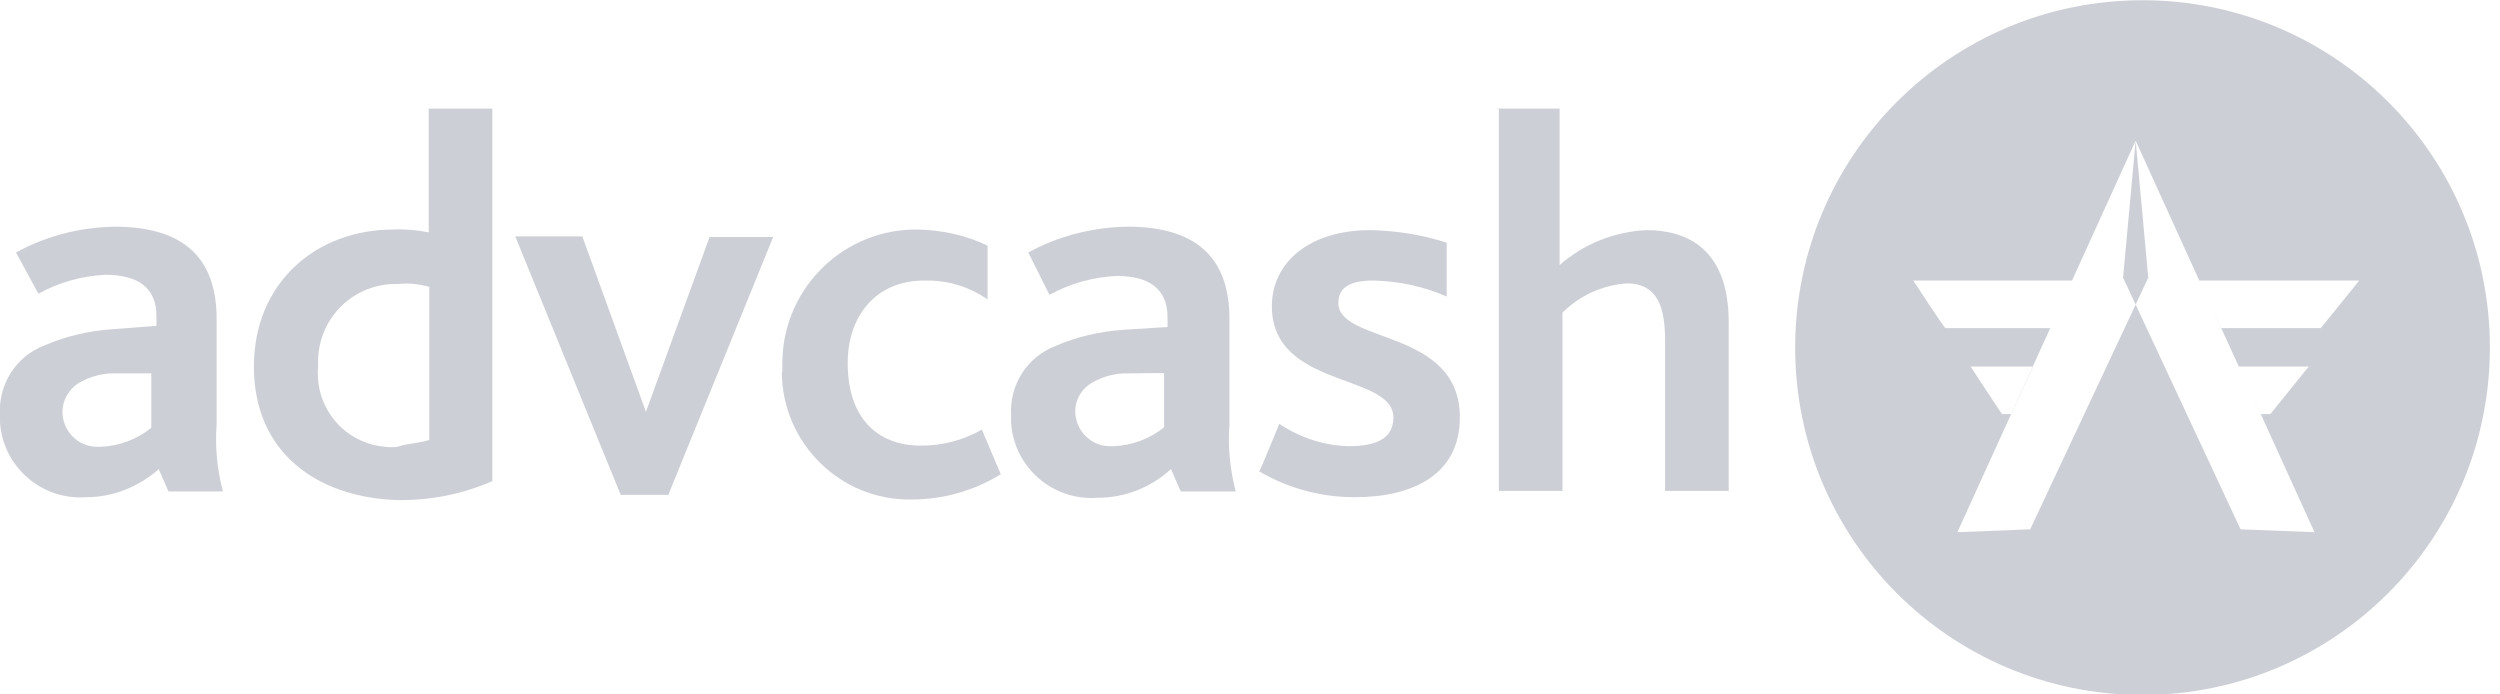 <svg width="72" height="20" viewBox="0 0 72 20" fill="none" xmlns="http://www.w3.org/2000/svg">
<g opacity="0.3" clip-path="url(#clip0_3360_543)">
<path d="M4.572 13.511C3.994 14.022 3.251 14.319 2.492 14.319C1.204 14.418 0.081 13.445 -0.001 12.157V11.942C-0.051 11.067 0.461 10.259 1.287 9.945C1.897 9.681 2.541 9.532 3.218 9.483L4.506 9.384V9.103C4.506 8.278 3.961 7.914 3.036 7.914C2.36 7.947 1.699 8.129 1.105 8.459L0.461 7.271C1.336 6.792 2.31 6.544 3.3 6.528C5.298 6.528 6.239 7.436 6.239 9.186V12.223C6.189 12.867 6.255 13.527 6.42 14.154H4.852L4.572 13.511ZM3.366 10.754C2.987 10.737 2.591 10.836 2.26 11.034C1.98 11.216 1.798 11.53 1.798 11.86C1.798 12.405 2.244 12.867 2.789 12.867H2.888C3.433 12.85 3.944 12.652 4.357 12.322V10.754H3.366V10.754ZM7.312 10.556C7.312 8.179 9.062 6.61 11.34 6.61C11.67 6.594 12.017 6.627 12.347 6.693V3.127H14.179V13.857C13.304 14.237 12.38 14.418 11.422 14.402C9.144 14.319 7.312 13.048 7.312 10.556ZM12.363 12.669V8.261C12.066 8.179 11.752 8.146 11.455 8.179C10.217 8.146 9.194 9.12 9.161 10.358V10.572C9.062 11.744 9.92 12.768 11.092 12.867C11.208 12.883 11.34 12.883 11.455 12.867C11.719 12.768 12.083 12.768 12.363 12.669ZM14.839 6.808H16.771L18.603 11.86L20.436 6.825H22.268L19.247 14.253H17.877L14.839 6.808Z" fill="#565F77"/>
<path d="M38.545 8.723C38.545 8.261 38.908 8.08 39.552 8.08C40.278 8.096 41.004 8.245 41.665 8.542V6.99C40.955 6.759 40.212 6.643 39.469 6.627C37.736 6.627 36.63 7.535 36.63 8.822C36.63 11.2 40.129 10.737 40.129 12.025C40.129 12.669 39.568 12.85 38.842 12.85C38.132 12.834 37.439 12.603 36.844 12.207C36.844 12.207 36.283 13.577 36.267 13.577C37.108 14.072 38.066 14.32 39.023 14.32C40.674 14.32 42.044 13.676 42.044 12.025C42.044 9.45 38.545 9.912 38.545 8.723Z" fill="#565F77"/>
<path d="M26.527 12.834C25.239 12.834 24.414 12.008 24.414 10.457C24.414 9.087 25.239 8.08 26.61 8.08C27.27 8.063 27.897 8.245 28.442 8.624V7.073C27.815 6.775 27.138 6.627 26.445 6.61H26.296C24.166 6.66 22.483 8.426 22.532 10.556C22.532 10.638 22.532 10.704 22.516 10.754C22.549 12.784 24.216 14.418 26.246 14.386C27.154 14.386 28.046 14.138 28.822 13.659L28.277 12.372C27.732 12.685 27.138 12.834 26.527 12.834Z" fill="#565F77"/>
<path d="M35.408 12.223V9.186C35.408 7.436 34.467 6.528 32.47 6.528C31.479 6.544 30.489 6.792 29.614 7.271L30.225 8.492C30.819 8.162 31.479 7.981 32.156 7.947C33.08 7.947 33.625 8.311 33.625 9.136V9.417L32.338 9.499C31.661 9.549 31.017 9.697 30.406 9.961C29.581 10.275 29.069 11.084 29.119 11.959V12.174C29.201 13.461 30.324 14.435 31.611 14.336C32.404 14.336 33.146 14.039 33.724 13.511L34.005 14.154H35.59C35.425 13.527 35.358 12.867 35.408 12.223ZM33.526 12.306C33.113 12.636 32.602 12.834 32.057 12.85H31.958C31.413 12.85 30.967 12.388 30.967 11.843C30.967 11.513 31.149 11.2 31.43 11.034C31.76 10.836 32.156 10.737 32.536 10.754C32.536 10.754 33.543 10.737 33.526 10.754V12.306Z" fill="#565F77"/>
<path d="M47.41 6.627C46.485 6.676 45.61 7.023 44.917 7.634V3.127H43.084L43.167 3.144V14.138H44.999V9.004C45.495 8.509 46.155 8.212 46.848 8.162C47.773 8.162 47.954 8.905 47.954 9.813V14.138H49.787V9.285C49.787 7.172 48.598 6.627 47.41 6.627Z" fill="#565F77"/>
<path d="M61.705 0.007C56.175 0.007 51.701 4.481 51.701 10.011C51.701 15.541 56.175 20.015 61.705 20.015C67.219 20.015 71.709 15.541 71.709 10.011C71.709 4.481 67.235 0.007 61.705 0.007ZM66.839 9.45H63.967L63.653 8.756L64.478 10.556H66.492L65.386 11.926H65.106L64.907 11.48L66.657 15.327L64.528 15.244L61.507 8.773L58.469 15.244L56.373 15.327L59.047 9.45H56.026C56.01 9.466 55.102 8.08 55.102 8.08H59.674L61.507 4.052L63.339 8.08H67.945L66.839 9.45ZM56.753 10.556H58.552L57.925 11.926H57.66C57.66 11.943 56.753 10.556 56.753 10.556Z" fill="#565F77"/>
<path d="M61.507 4.052L61.144 7.997L61.507 8.773L61.87 7.997L61.507 4.052Z" fill="#565F77"/>
</g>
<defs>
<clipPath id="clip0_3360_543">
<rect width="71.713" height="20" fill="white"/>
</clipPath>
</defs>
</svg>
